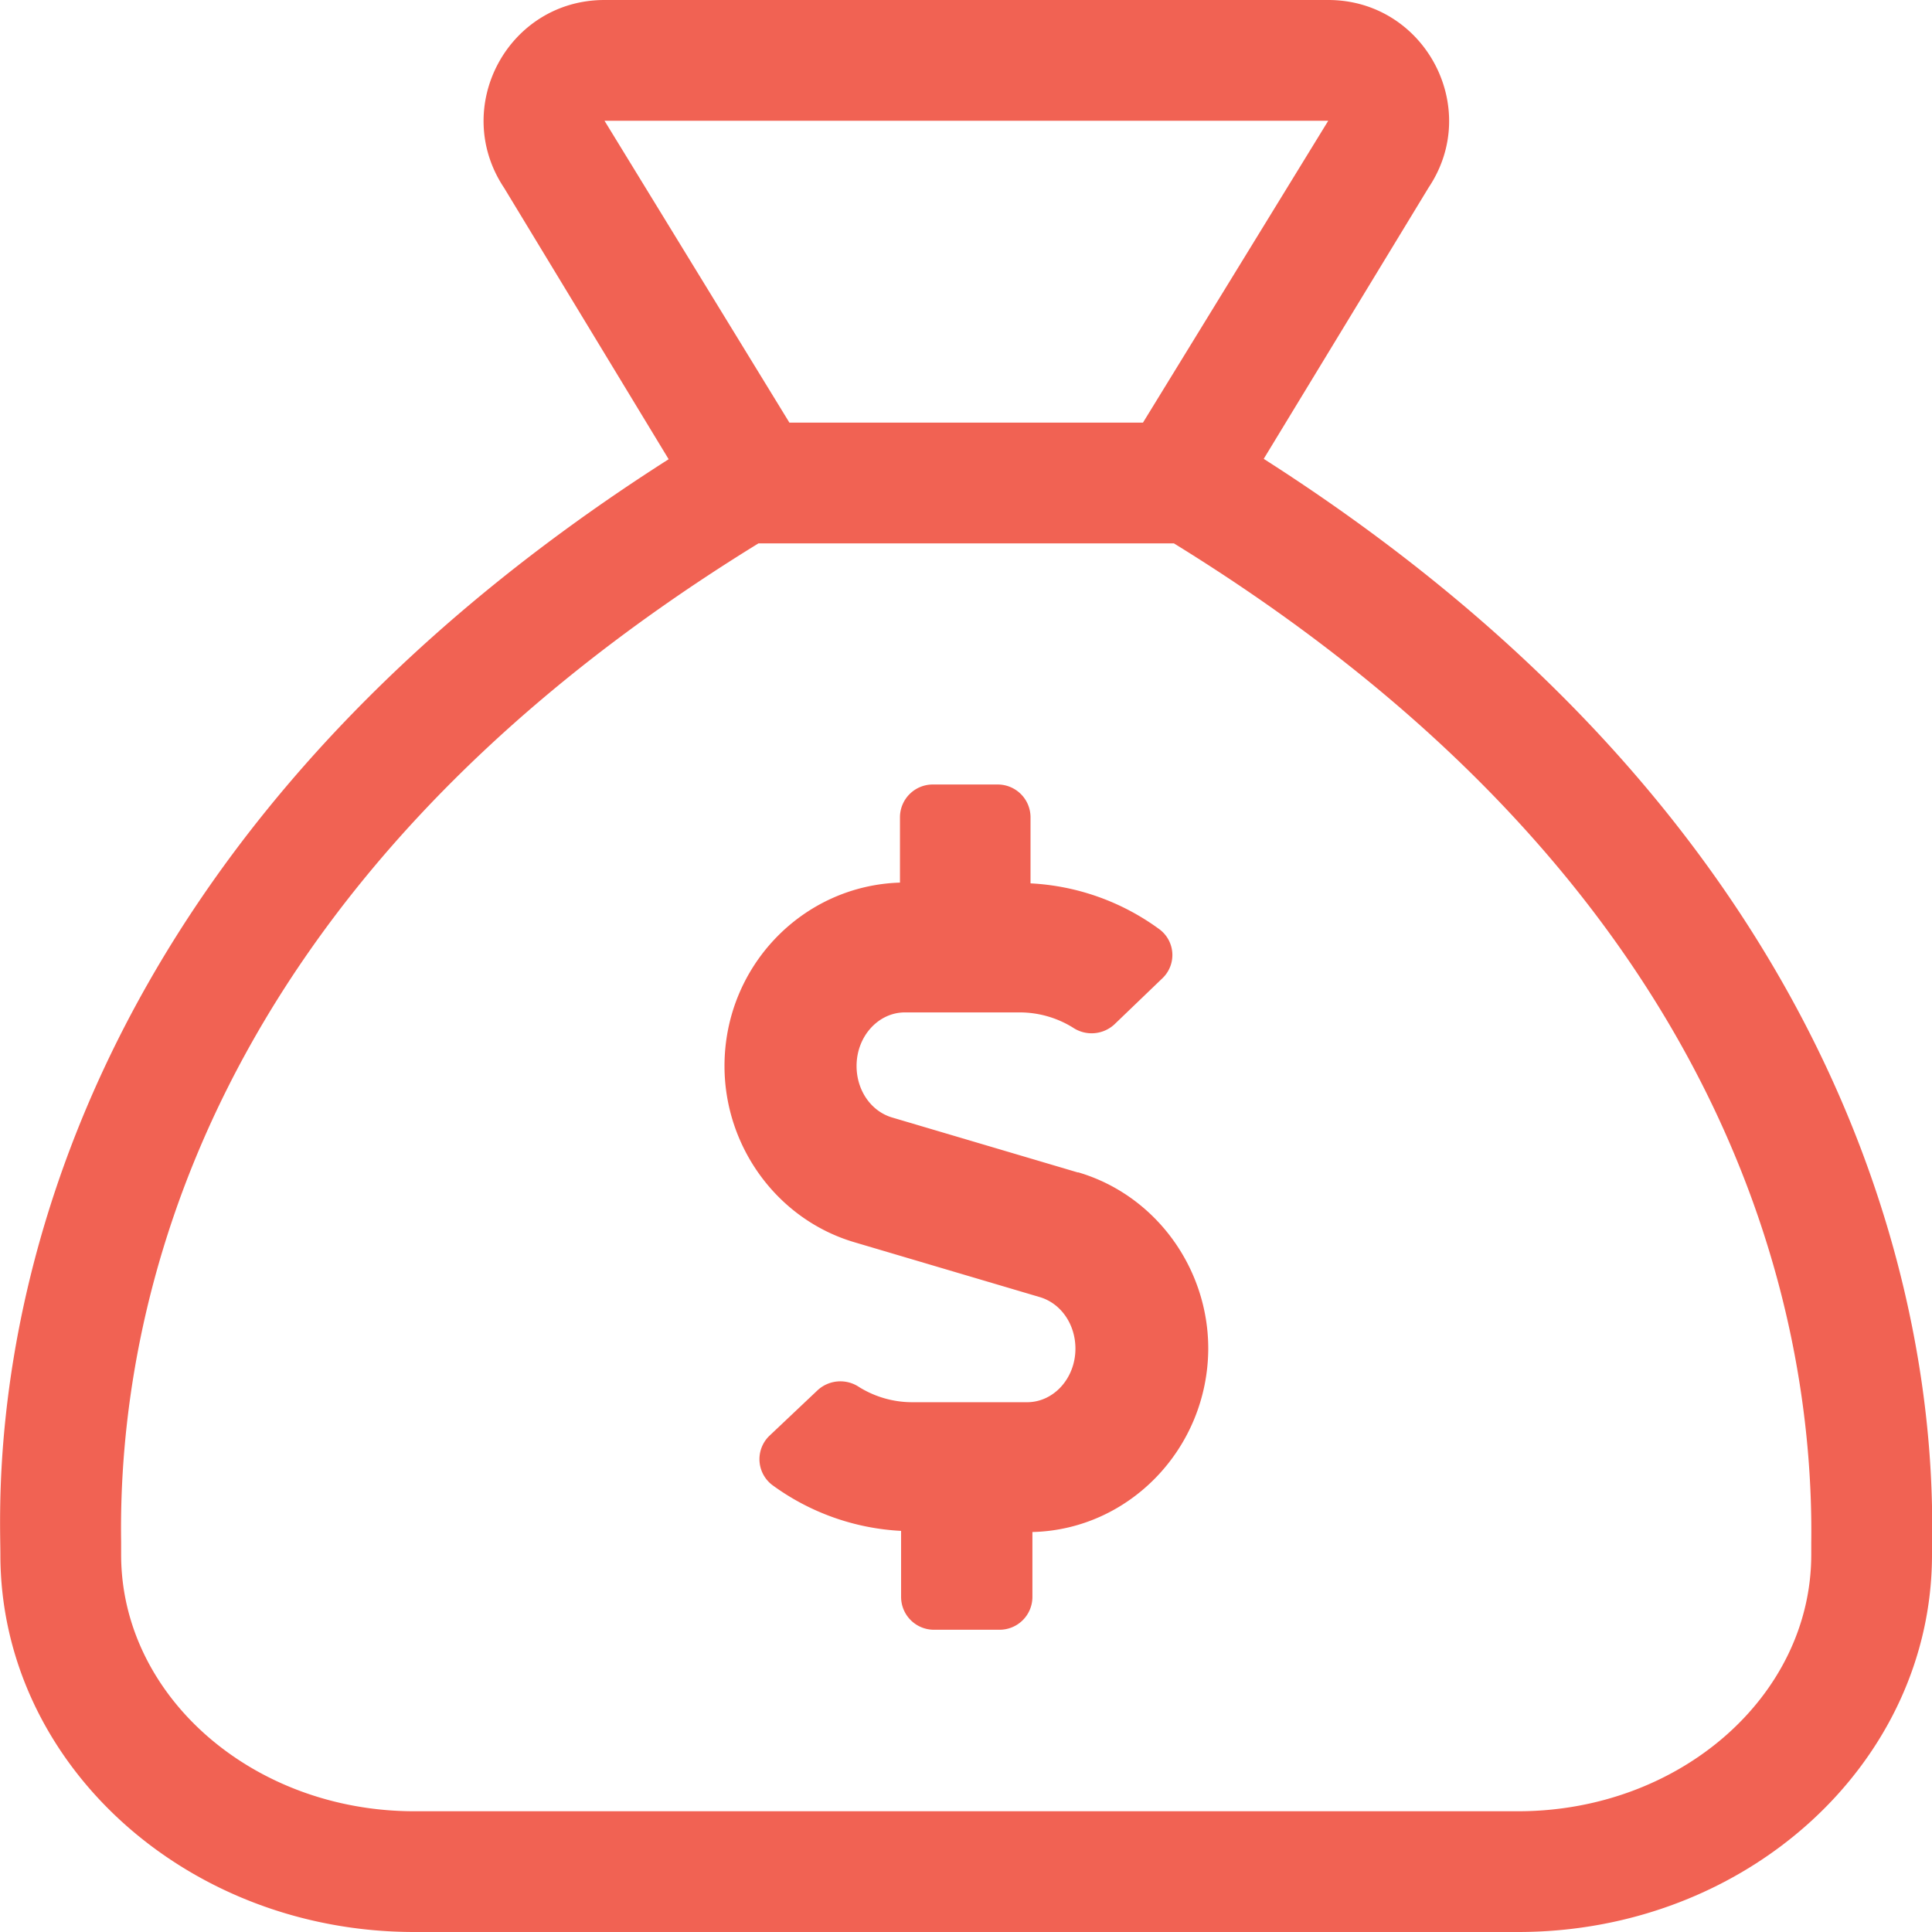 <svg xmlns="http://www.w3.org/2000/svg" viewBox="0 0 512 512"><!--!Font Awesome Pro 6.7.2 by @fontawesome - https://fontawesome.com License - https://fontawesome.com/license (Commercial License) Copyright 2025 Fonticons, Inc.--><path fill="#f16253" d="M334.9 121.6l43.7-71.9C392.8 28.5 377.5 0 352 0H160.2c-25.6 0-40.8 28.5-26.6 49.8l43.6 71.9C-9.3 240.6 .1 392.4 .1 412c0 55.2 49.1 100 109.7 100h292.5c60.6 0 109.7-44.8 109.7-100 0-19.3 8.3-172-177.1-290.4zM160.2 32H352l-49.1 80h-93.7zM480 412c0 37.5-34.9 68-77.7 68H109.8c-42.8 0-77.7-30.5-77.7-68v-3.4c-.9-59.9 20-173 168.9-264.6h110.1C459.6 235.5 480.8 348.9 480 409zM285.6 310.7l-49-14.5c-5.7-1.6-9.6-7.2-9.6-13.7 0-7.9 5.8-14.2 12.8-14.2h30.6a26.8 26.8 0 0 1 13.9 4 8.9 8.9 0 0 0 11-.8l12.7-12.2a8.5 8.5 0 0 0 -.7-13 63.1 63.1 0 0 0 -34.2-12.2v-17.6a8.7 8.7 0 0 0 -8.7-8.6H247.2a8.7 8.7 0 0 0 -8.7 8.6v17.4c-25.8 .8-46.5 22.2-46.5 48.6 0 21.5 14.1 40.7 34.4 46.7l49 14.5c5.7 1.6 9.6 7.2 9.6 13.7 0 7.9-5.8 14.2-12.8 14.2h-30.6a26.7 26.7 0 0 1 -13.9-4 8.9 8.9 0 0 0 -11 .8l-12.8 12.1a8.6 8.6 0 0 0 .7 13 63.2 63.2 0 0 0 34.2 12.2v17.6a8.7 8.7 0 0 0 8.7 8.6h17.4a8.7 8.7 0 0 0 8.7-8.6V406c25.7-.6 46.5-22.2 46.6-48.6 0-21.5-14.1-40.7-34.4-46.7z"/></svg>